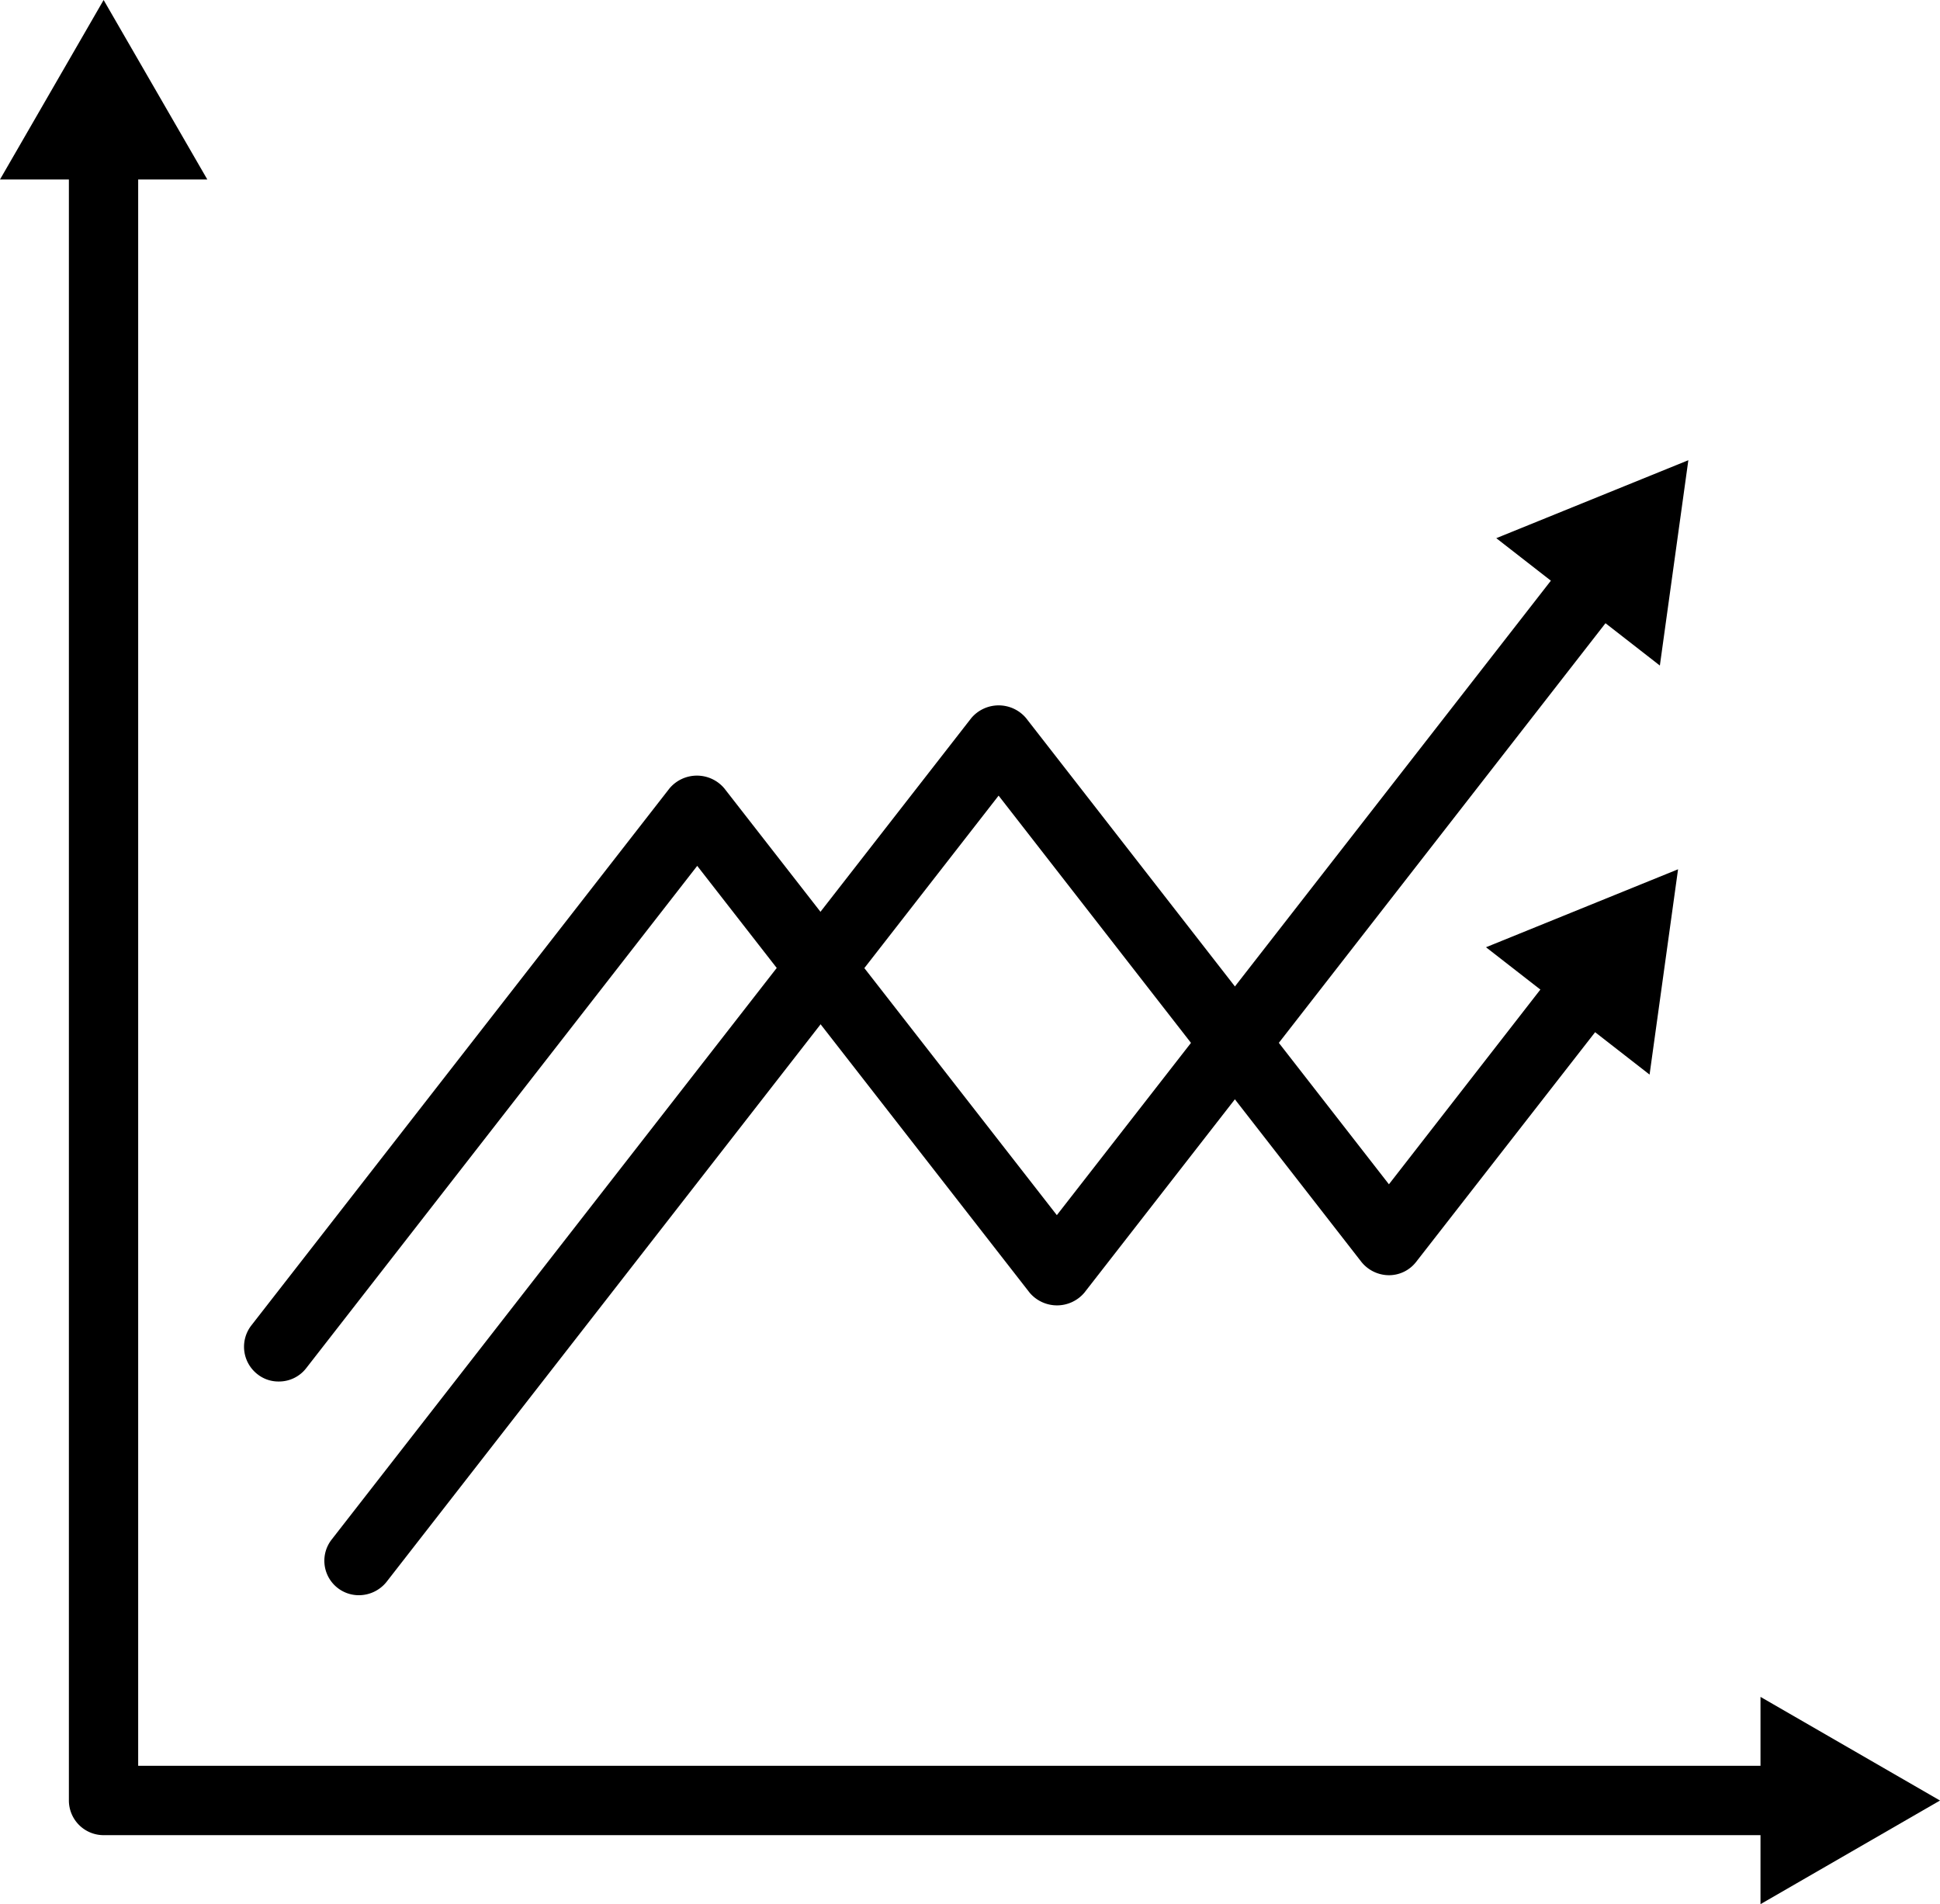 <?xml version="1.0" encoding="UTF-8"?> <svg xmlns="http://www.w3.org/2000/svg" id="h-ico3" width="62.998" height="61.844" viewBox="0 0 62.998 61.844"><g id="Group_1306" data-name="Group 1306" transform="translate(0)"><path id="Path_4522" data-name="Path 4522" d="M326.047,307.066H271.263a1.128,1.128,0,0,1-1.13-1.119V252.3a1.125,1.125,0,0,1,2.25,0v52.513h53.664a1.125,1.125,0,1,1,0,2.25Z" transform="translate(-267.896 -247.463)"></path><g id="Group_1304" data-name="Group 1304"><path id="Path_4523" data-name="Path 4523" d="M269.925,256.668l3.365-5.829,3.367,5.829Z" transform="translate(-269.925 -250.839)"></path></g><g id="Group_1305" data-name="Group 1305" transform="translate(57.169 55.112)"><path id="Path_4524" data-name="Path 4524" d="M275.237,262.692l5.829-3.366-5.829-3.366Z" transform="translate(-275.237 -255.96)"></path></g></g><g id="Group_1311" data-name="Group 1311" transform="translate(7.922 14.944)"><g id="Group_1308" data-name="Group 1308"><path id="Path_4525" data-name="Path 4525" d="M271.788,279.706a1.091,1.091,0,0,1-.689-.237,1.13,1.13,0,0,1-.2-1.582l13.583-17.447a1.163,1.163,0,0,1,1.776,0l10.8,13.863,16.65-21.386a1.124,1.124,0,1,1,1.776,1.378l-17.533,22.527a1.164,1.164,0,0,1-1.776,0l-10.795-13.863-12.7,16.317A1.116,1.116,0,0,1,271.788,279.706Z" transform="translate(-270.661 -249.781)"></path><g id="Group_1307" data-name="Group 1307" transform="translate(40.667)"><path id="Path_4526" data-name="Path 4526" d="M279.752,258.9l.925-6.669-6.237,2.532Z" transform="translate(-274.44 -252.228)"></path></g></g><g id="Group_1310" data-name="Group 1310" transform="translate(2.61 7.965)"><path id="Path_4527" data-name="Path 4527" d="M272.025,281.869a1.119,1.119,0,0,1-.883-1.808l20.772-26.681a1.164,1.164,0,0,1,1.776,0l11.785,15.143,5.521-7.1a1.127,1.127,0,0,1,1.776,1.388l-6.415,8.234a1.117,1.117,0,0,1-.882.431h0a1.155,1.155,0,0,1-.893-.431L292.8,255.9l-19.879,25.54A1.152,1.152,0,0,1,272.025,281.869Z" transform="translate(-270.904 -252.968)"></path><g id="Group_1309" data-name="Group 1309" transform="translate(37.723 5.324)"><path id="Path_4528" data-name="Path 4528" d="M279.721,260.13l.925-6.668-6.237,2.532Z" transform="translate(-274.409 -253.462)"></path></g></g></g></svg> 